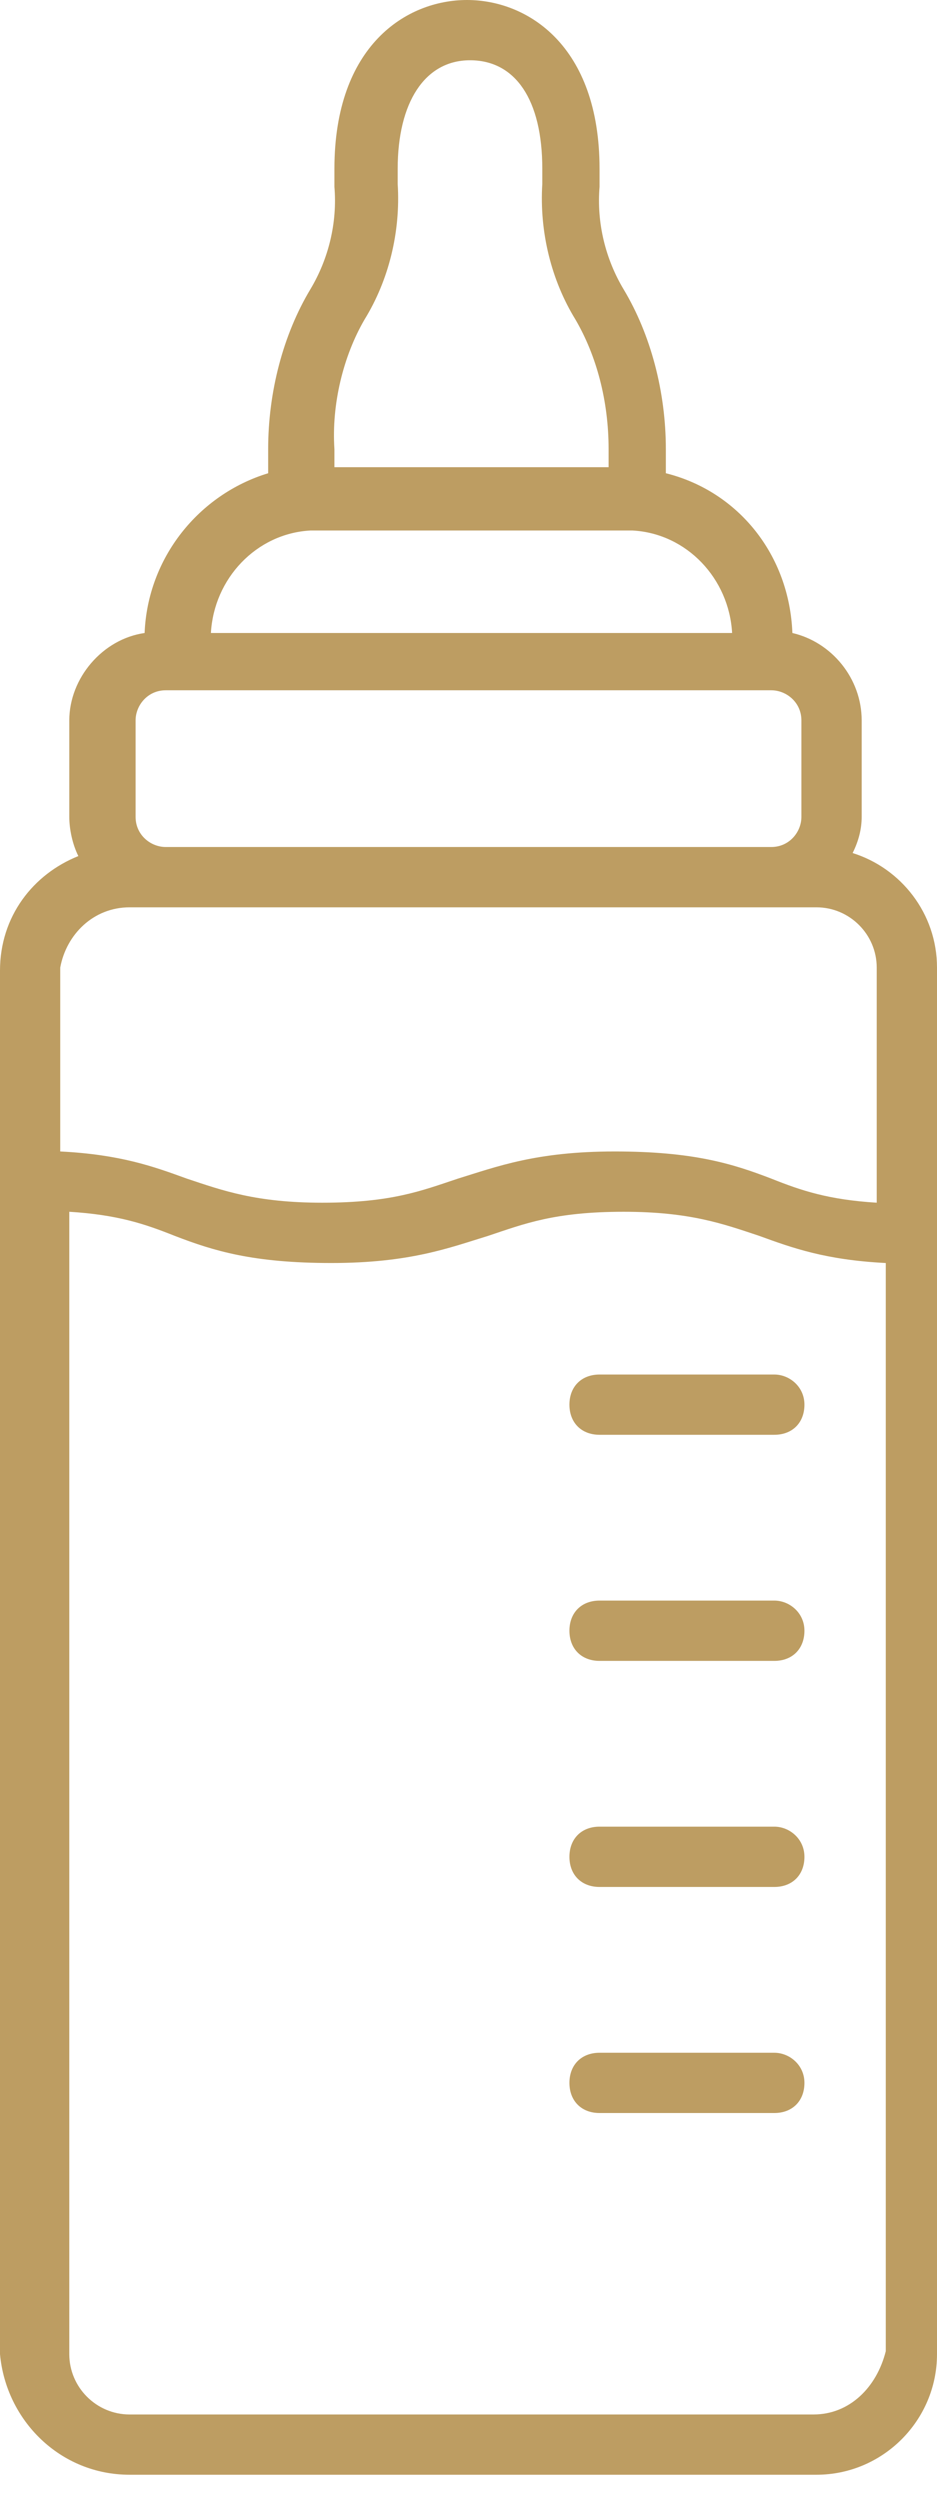 <?xml version="1.0" encoding="UTF-8"?> <svg xmlns="http://www.w3.org/2000/svg" width="21" height="56" viewBox="0 0 21 56" fill="none"> <path d="M2.904 55.437H18.299C19.785 55.437 21 54.222 21 52.736V21.675C21 20.46 20.19 19.447 19.109 19.109C19.244 18.839 19.312 18.569 19.312 18.299V16.138C19.312 15.193 18.637 14.383 17.759 14.18C17.691 12.424 16.543 11.006 14.923 10.601C14.923 10.399 14.923 10.264 14.923 10.061C14.923 8.778 14.585 7.495 13.977 6.482C13.572 5.807 13.37 4.997 13.437 4.186C13.437 4.051 13.437 3.916 13.437 3.781C13.437 1.013 11.817 0 10.466 0C9.116 0 7.495 1.013 7.495 3.781C7.495 3.916 7.495 4.051 7.495 4.186C7.563 4.997 7.36 5.807 6.955 6.482C6.347 7.495 6.01 8.778 6.01 10.061C6.01 10.264 6.01 10.399 6.01 10.601C4.457 11.074 3.309 12.492 3.241 14.18C2.296 14.315 1.553 15.193 1.553 16.138V18.299C1.553 18.569 1.621 18.907 1.756 19.177C0.743 19.582 0 20.527 0 21.743V52.736C0.135 54.222 1.35 55.437 2.904 55.437ZM18.232 54.087H2.904C2.161 54.087 1.553 53.479 1.553 52.736V27.145C2.633 27.212 3.241 27.415 3.916 27.685C4.794 28.023 5.672 28.293 7.428 28.293C9.183 28.293 10.061 27.955 10.939 27.685C11.749 27.415 12.424 27.145 13.977 27.145C15.463 27.145 16.206 27.415 17.016 27.685C17.759 27.955 18.502 28.225 19.852 28.293V52.669C19.649 53.479 19.042 54.087 18.232 54.087ZM8.17 7.158C8.711 6.28 8.981 5.199 8.913 4.119C8.913 3.984 8.913 3.916 8.913 3.781C8.913 2.296 9.521 1.35 10.534 1.35C11.547 1.35 12.154 2.228 12.154 3.781C12.154 3.916 12.154 3.984 12.154 4.119C12.087 5.199 12.357 6.28 12.897 7.158C13.37 7.968 13.64 8.981 13.64 10.061C13.64 10.196 13.64 10.331 13.64 10.466H7.495C7.495 10.331 7.495 10.196 7.495 10.061C7.428 9.048 7.698 7.968 8.17 7.158ZM6.955 11.884H14.18C15.396 11.952 16.341 12.965 16.408 14.18H4.727C4.794 12.965 5.74 11.952 6.955 11.884ZM3.039 16.138C3.039 15.801 3.309 15.463 3.714 15.463H17.286C17.624 15.463 17.961 15.733 17.961 16.138V18.299C17.961 18.637 17.691 18.974 17.286 18.974H3.714C3.376 18.974 3.039 18.704 3.039 18.299V16.138ZM2.904 20.325H18.299C19.042 20.325 19.649 20.933 19.649 21.675V26.942C18.569 26.875 17.961 26.672 17.286 26.402C16.408 26.064 15.53 25.794 13.775 25.794C12.019 25.794 11.142 26.132 10.264 26.402C9.453 26.672 8.778 26.942 7.225 26.942C5.74 26.942 4.997 26.672 4.186 26.402C3.444 26.132 2.701 25.862 1.35 25.794V21.675C1.486 20.933 2.093 20.325 2.904 20.325Z" fill="#BD9D62"></path> <path d="M17.354 40.919H13.437C13.032 40.919 12.762 41.19 12.762 41.595C12.762 42 13.032 42.27 13.437 42.27H17.354C17.759 42.27 18.029 42 18.029 41.595C18.029 41.19 17.691 40.919 17.354 40.919Z" fill="#BD9D62"></path> <path d="M17.354 45.984H13.437C13.032 45.984 12.762 46.254 12.762 46.659C12.762 47.064 13.032 47.334 13.437 47.334H17.354C17.759 47.334 18.029 47.064 18.029 46.659C18.029 46.254 17.691 45.984 17.354 45.984Z" fill="#BD9D62"></path> <path d="M17.354 30.791H13.437C13.032 30.791 12.762 31.061 12.762 31.466C12.762 31.871 13.032 32.141 13.437 32.141H17.354C17.759 32.141 18.029 31.871 18.029 31.466C18.029 31.061 17.691 30.791 17.354 30.791Z" fill="#BD9D62"></path> <path d="M17.354 35.855H13.437C13.032 35.855 12.762 36.125 12.762 36.53C12.762 36.935 13.032 37.206 13.437 37.206H17.354C17.759 37.206 18.029 36.935 18.029 36.53C18.029 36.125 17.691 35.855 17.354 35.855Z" fill="#BD9D62"></path> </svg> 